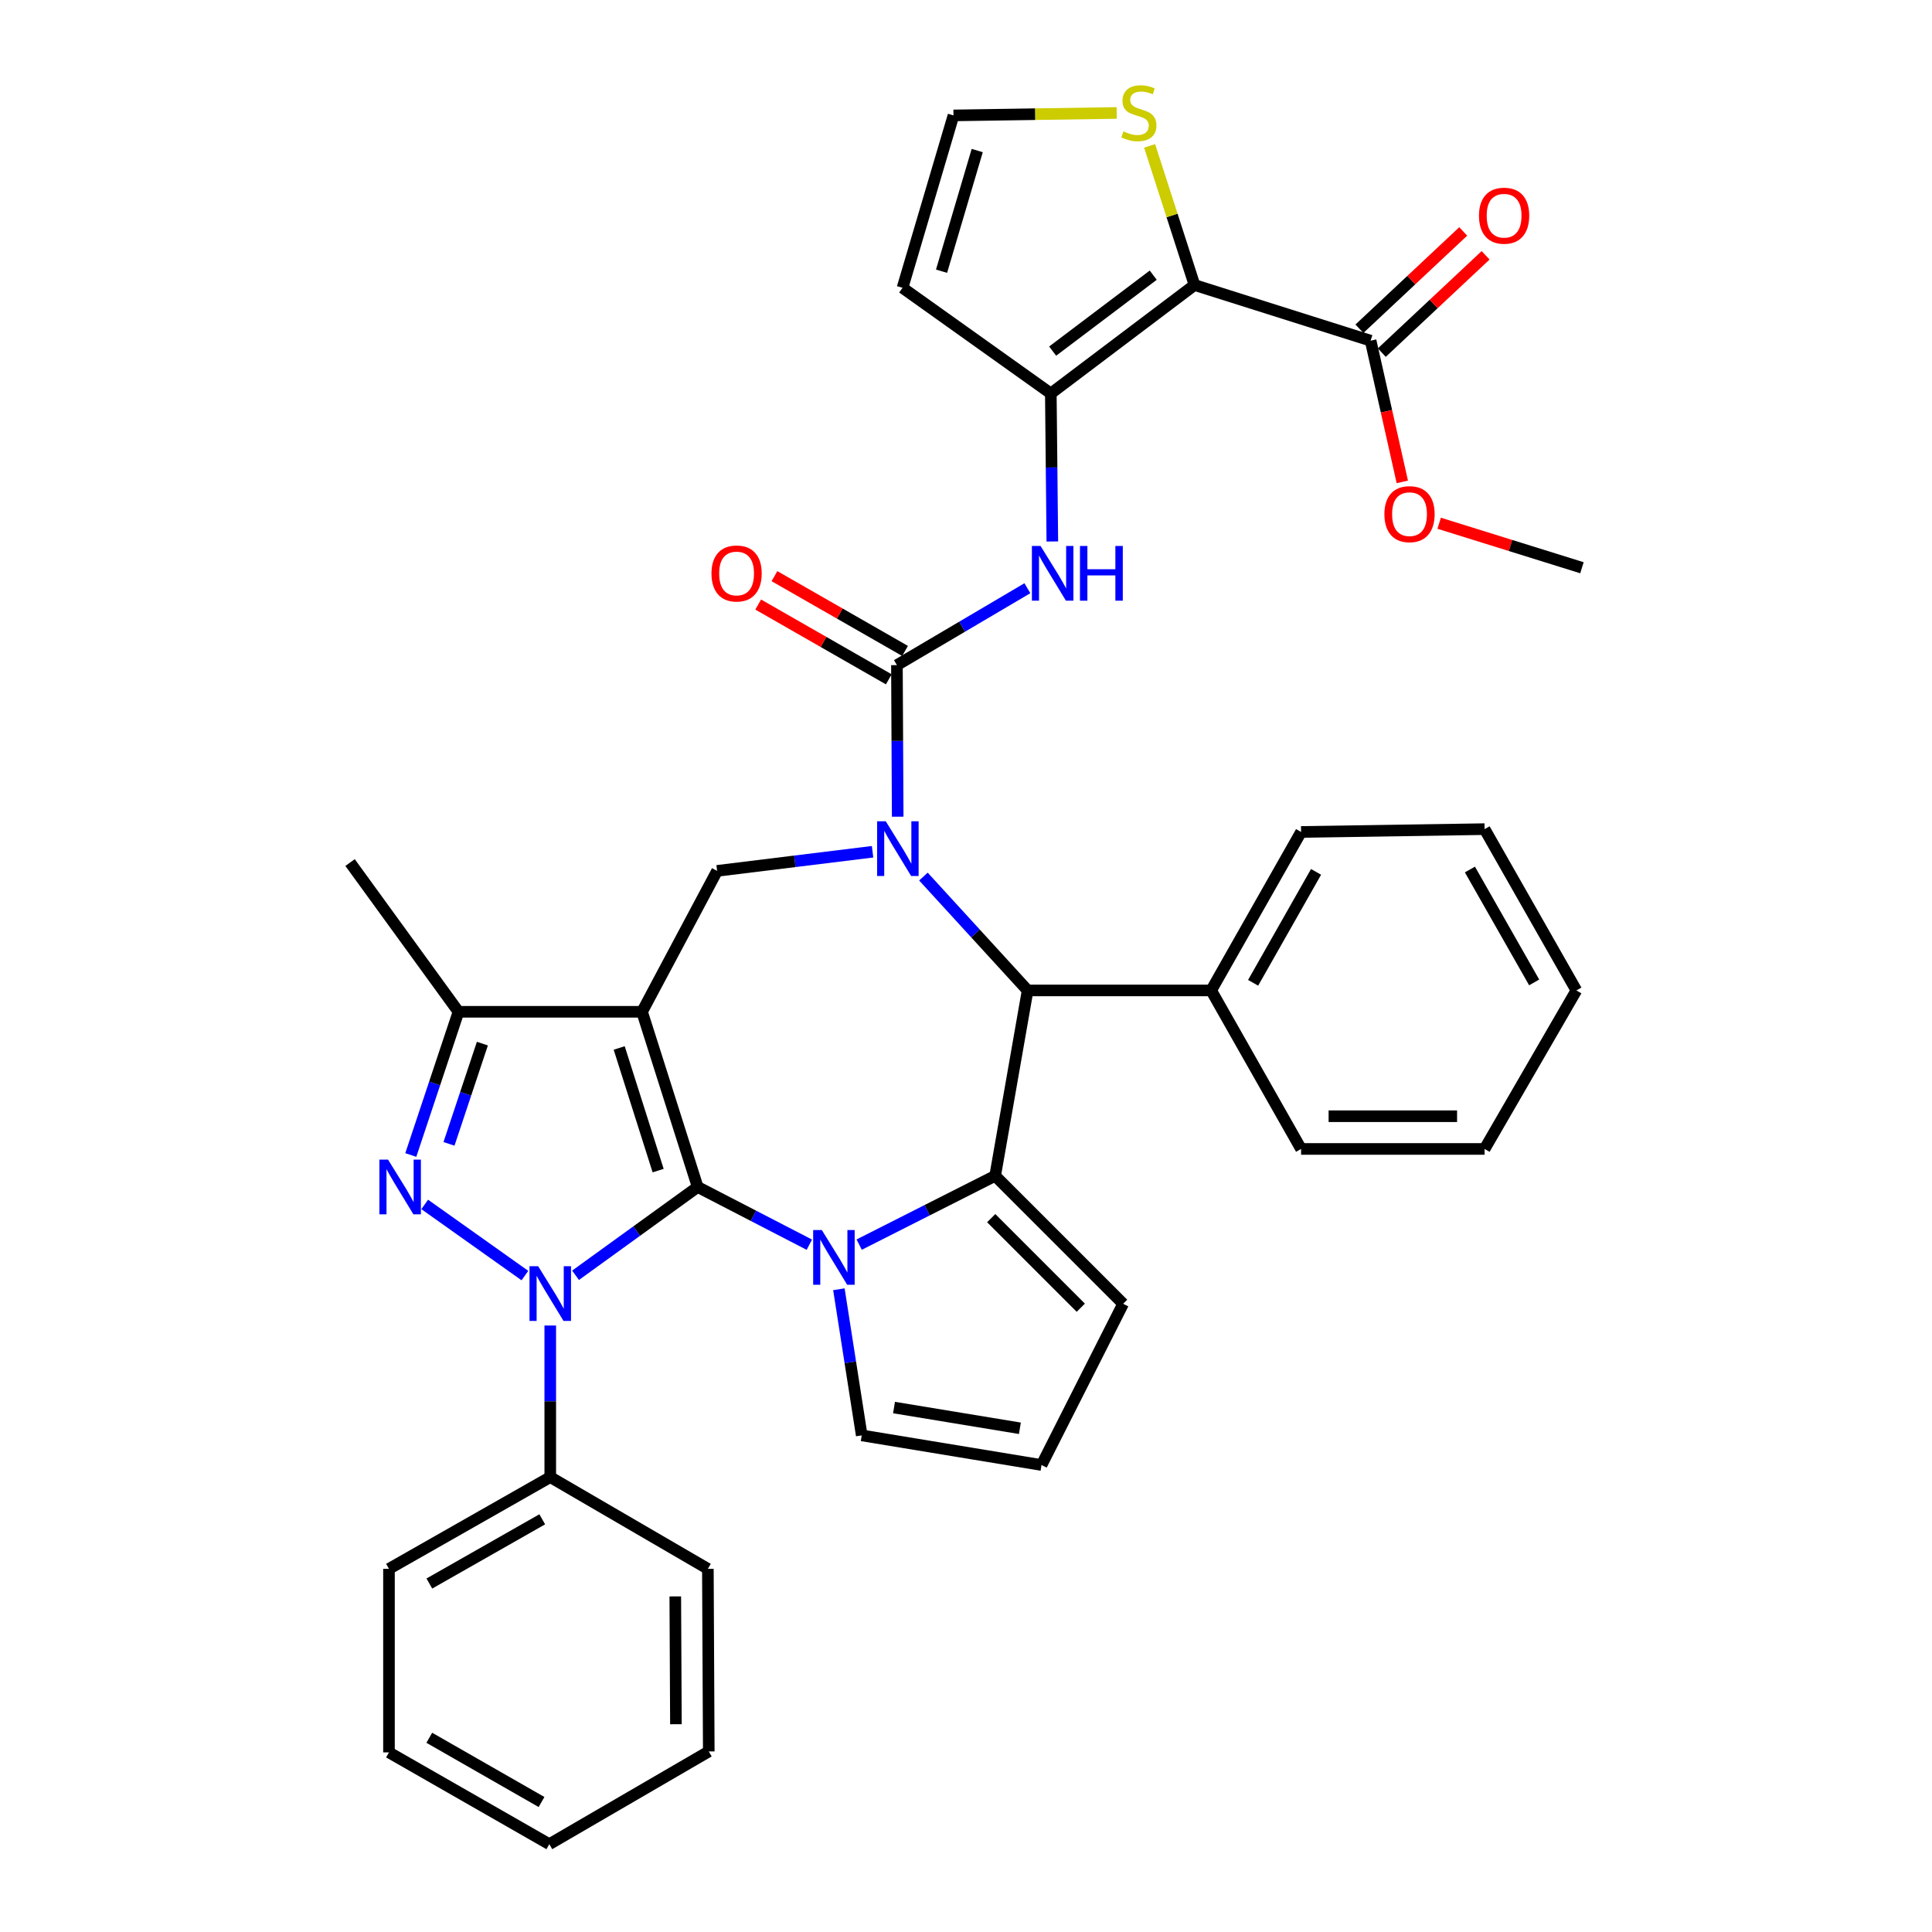 <?xml version='1.0' encoding='iso-8859-1'?>
<svg version='1.1' baseProfile='full'
              xmlns='http://www.w3.org/2000/svg'
                      xmlns:rdkit='http://www.rdkit.org/xml'
                      xmlns:xlink='http://www.w3.org/1999/xlink'
                  xml:space='preserve'
width='1000px' height='1000px' viewBox='0 0 1000 1000'>
<!-- END OF HEADER -->
<rect style='opacity:1.0;fill:#FFFFFF;stroke:none' width='1000' height='1000' x='0' y='0'> </rect>
<path class='bond-0' d='M 361.112,614.377 L 332.32,523.701' style='fill:none;fill-rule:evenodd;stroke:#000000;stroke-width:6px;stroke-linecap:butt;stroke-linejoin:miter;stroke-opacity:1' />
<path class='bond-0' d='M 340.651,605.901 L 320.497,542.428' style='fill:none;fill-rule:evenodd;stroke:#000000;stroke-width:6px;stroke-linecap:butt;stroke-linejoin:miter;stroke-opacity:1' />
<path class='bond-1' d='M 361.112,614.377 L 329.51,637.23' style='fill:none;fill-rule:evenodd;stroke:#000000;stroke-width:6px;stroke-linecap:butt;stroke-linejoin:miter;stroke-opacity:1' />
<path class='bond-1' d='M 329.51,637.23 L 297.907,660.084' style='fill:none;fill-rule:evenodd;stroke:#0000FF;stroke-width:6px;stroke-linecap:butt;stroke-linejoin:miter;stroke-opacity:1' />
<path class='bond-2' d='M 361.112,614.377 L 390.01,629.314' style='fill:none;fill-rule:evenodd;stroke:#000000;stroke-width:6px;stroke-linecap:butt;stroke-linejoin:miter;stroke-opacity:1' />
<path class='bond-2' d='M 390.01,629.314 L 418.909,644.251' style='fill:none;fill-rule:evenodd;stroke:#0000FF;stroke-width:6px;stroke-linecap:butt;stroke-linejoin:miter;stroke-opacity:1' />
<path class='bond-8' d='M 332.32,523.701 L 237.316,523.701' style='fill:none;fill-rule:evenodd;stroke:#000000;stroke-width:6px;stroke-linecap:butt;stroke-linejoin:miter;stroke-opacity:1' />
<path class='bond-10' d='M 332.32,523.701 L 371.18,450.762' style='fill:none;fill-rule:evenodd;stroke:#000000;stroke-width:6px;stroke-linecap:butt;stroke-linejoin:miter;stroke-opacity:1' />
<path class='bond-4' d='M 271.691,660.234 L 219.833,623.41' style='fill:none;fill-rule:evenodd;stroke:#0000FF;stroke-width:6px;stroke-linecap:butt;stroke-linejoin:miter;stroke-opacity:1' />
<path class='bond-18' d='M 284.813,686.087 L 284.813,725.317' style='fill:none;fill-rule:evenodd;stroke:#0000FF;stroke-width:6px;stroke-linecap:butt;stroke-linejoin:miter;stroke-opacity:1' />
<path class='bond-18' d='M 284.813,725.317 L 284.813,764.547' style='fill:none;fill-rule:evenodd;stroke:#000000;stroke-width:6px;stroke-linecap:butt;stroke-linejoin:miter;stroke-opacity:1' />
<path class='bond-5' d='M 444.712,644.211 L 479.902,626.405' style='fill:none;fill-rule:evenodd;stroke:#0000FF;stroke-width:6px;stroke-linecap:butt;stroke-linejoin:miter;stroke-opacity:1' />
<path class='bond-5' d='M 479.902,626.405 L 515.092,608.6' style='fill:none;fill-rule:evenodd;stroke:#000000;stroke-width:6px;stroke-linecap:butt;stroke-linejoin:miter;stroke-opacity:1' />
<path class='bond-16' d='M 434.21,667.319 L 440.12,705.136' style='fill:none;fill-rule:evenodd;stroke:#0000FF;stroke-width:6px;stroke-linecap:butt;stroke-linejoin:miter;stroke-opacity:1' />
<path class='bond-16' d='M 440.12,705.136 L 446.029,742.953' style='fill:none;fill-rule:evenodd;stroke:#000000;stroke-width:6px;stroke-linecap:butt;stroke-linejoin:miter;stroke-opacity:1' />
<path class='bond-3' d='M 451.638,440.865 L 411.409,445.814' style='fill:none;fill-rule:evenodd;stroke:#0000FF;stroke-width:6px;stroke-linecap:butt;stroke-linejoin:miter;stroke-opacity:1' />
<path class='bond-3' d='M 411.409,445.814 L 371.18,450.762' style='fill:none;fill-rule:evenodd;stroke:#000000;stroke-width:6px;stroke-linecap:butt;stroke-linejoin:miter;stroke-opacity:1' />
<path class='bond-6' d='M 464.649,422.72 L 464.447,383.495' style='fill:none;fill-rule:evenodd;stroke:#0000FF;stroke-width:6px;stroke-linecap:butt;stroke-linejoin:miter;stroke-opacity:1' />
<path class='bond-6' d='M 464.447,383.495 L 464.245,344.269' style='fill:none;fill-rule:evenodd;stroke:#000000;stroke-width:6px;stroke-linecap:butt;stroke-linejoin:miter;stroke-opacity:1' />
<path class='bond-39' d='M 477.962,453.708 L 504.929,483.177' style='fill:none;fill-rule:evenodd;stroke:#0000FF;stroke-width:6px;stroke-linecap:butt;stroke-linejoin:miter;stroke-opacity:1' />
<path class='bond-39' d='M 504.929,483.177 L 531.897,512.646' style='fill:none;fill-rule:evenodd;stroke:#000000;stroke-width:6px;stroke-linecap:butt;stroke-linejoin:miter;stroke-opacity:1' />
<path class='bond-37' d='M 212.625,597.828 L 224.971,560.765' style='fill:none;fill-rule:evenodd;stroke:#0000FF;stroke-width:6px;stroke-linecap:butt;stroke-linejoin:miter;stroke-opacity:1' />
<path class='bond-37' d='M 224.971,560.765 L 237.316,523.701' style='fill:none;fill-rule:evenodd;stroke:#000000;stroke-width:6px;stroke-linecap:butt;stroke-linejoin:miter;stroke-opacity:1' />
<path class='bond-37' d='M 232.397,592.061 L 241.039,566.117' style='fill:none;fill-rule:evenodd;stroke:#0000FF;stroke-width:6px;stroke-linecap:butt;stroke-linejoin:miter;stroke-opacity:1' />
<path class='bond-37' d='M 241.039,566.117 L 249.681,540.173' style='fill:none;fill-rule:evenodd;stroke:#000000;stroke-width:6px;stroke-linecap:butt;stroke-linejoin:miter;stroke-opacity:1' />
<path class='bond-9' d='M 515.092,608.6 L 531.897,512.646' style='fill:none;fill-rule:evenodd;stroke:#000000;stroke-width:6px;stroke-linecap:butt;stroke-linejoin:miter;stroke-opacity:1' />
<path class='bond-17' d='M 515.092,608.6 L 581.333,674.831' style='fill:none;fill-rule:evenodd;stroke:#000000;stroke-width:6px;stroke-linecap:butt;stroke-linejoin:miter;stroke-opacity:1' />
<path class='bond-17' d='M 513.053,630.511 L 559.421,676.873' style='fill:none;fill-rule:evenodd;stroke:#000000;stroke-width:6px;stroke-linecap:butt;stroke-linejoin:miter;stroke-opacity:1' />
<path class='bond-12' d='M 464.245,344.269 L 498.01,324.366' style='fill:none;fill-rule:evenodd;stroke:#000000;stroke-width:6px;stroke-linecap:butt;stroke-linejoin:miter;stroke-opacity:1' />
<path class='bond-12' d='M 498.01,324.366 L 531.774,304.463' style='fill:none;fill-rule:evenodd;stroke:#0000FF;stroke-width:6px;stroke-linecap:butt;stroke-linejoin:miter;stroke-opacity:1' />
<path class='bond-20' d='M 468.453,336.921 L 434.654,317.569' style='fill:none;fill-rule:evenodd;stroke:#000000;stroke-width:6px;stroke-linecap:butt;stroke-linejoin:miter;stroke-opacity:1' />
<path class='bond-20' d='M 434.654,317.569 L 400.855,298.217' style='fill:none;fill-rule:evenodd;stroke:#FF0000;stroke-width:6px;stroke-linecap:butt;stroke-linejoin:miter;stroke-opacity:1' />
<path class='bond-20' d='M 460.038,351.618 L 426.239,332.266' style='fill:none;fill-rule:evenodd;stroke:#000000;stroke-width:6px;stroke-linecap:butt;stroke-linejoin:miter;stroke-opacity:1' />
<path class='bond-20' d='M 426.239,332.266 L 392.44,312.914' style='fill:none;fill-rule:evenodd;stroke:#FF0000;stroke-width:6px;stroke-linecap:butt;stroke-linejoin:miter;stroke-opacity:1' />
<path class='bond-7' d='M 618.273,147.525 L 543.903,203.669' style='fill:none;fill-rule:evenodd;stroke:#000000;stroke-width:6px;stroke-linecap:butt;stroke-linejoin:miter;stroke-opacity:1' />
<path class='bond-7' d='M 596.913,142.429 L 544.854,181.73' style='fill:none;fill-rule:evenodd;stroke:#000000;stroke-width:6px;stroke-linecap:butt;stroke-linejoin:miter;stroke-opacity:1' />
<path class='bond-13' d='M 618.273,147.525 L 709.428,176.335' style='fill:none;fill-rule:evenodd;stroke:#000000;stroke-width:6px;stroke-linecap:butt;stroke-linejoin:miter;stroke-opacity:1' />
<path class='bond-14' d='M 618.273,147.525 L 606.655,111.519' style='fill:none;fill-rule:evenodd;stroke:#000000;stroke-width:6px;stroke-linecap:butt;stroke-linejoin:miter;stroke-opacity:1' />
<path class='bond-14' d='M 606.655,111.519 L 595.038,75.513' style='fill:none;fill-rule:evenodd;stroke:#CCCC00;stroke-width:6px;stroke-linecap:butt;stroke-linejoin:miter;stroke-opacity:1' />
<path class='bond-25' d='M 237.316,523.701 L 181.191,446.453' style='fill:none;fill-rule:evenodd;stroke:#000000;stroke-width:6px;stroke-linecap:butt;stroke-linejoin:miter;stroke-opacity:1' />
<path class='bond-22' d='M 531.897,512.646 L 626.901,512.646' style='fill:none;fill-rule:evenodd;stroke:#000000;stroke-width:6px;stroke-linecap:butt;stroke-linejoin:miter;stroke-opacity:1' />
<path class='bond-11' d='M 543.903,203.669 L 544.294,241.967' style='fill:none;fill-rule:evenodd;stroke:#000000;stroke-width:6px;stroke-linecap:butt;stroke-linejoin:miter;stroke-opacity:1' />
<path class='bond-11' d='M 544.294,241.967 L 544.685,280.266' style='fill:none;fill-rule:evenodd;stroke:#0000FF;stroke-width:6px;stroke-linecap:butt;stroke-linejoin:miter;stroke-opacity:1' />
<path class='bond-15' d='M 543.903,203.669 L 467.143,148.964' style='fill:none;fill-rule:evenodd;stroke:#000000;stroke-width:6px;stroke-linecap:butt;stroke-linejoin:miter;stroke-opacity:1' />
<path class='bond-23' d='M 715.22,182.513 L 742.082,157.331' style='fill:none;fill-rule:evenodd;stroke:#000000;stroke-width:6px;stroke-linecap:butt;stroke-linejoin:miter;stroke-opacity:1' />
<path class='bond-23' d='M 742.082,157.331 L 768.944,132.148' style='fill:none;fill-rule:evenodd;stroke:#FF0000;stroke-width:6px;stroke-linecap:butt;stroke-linejoin:miter;stroke-opacity:1' />
<path class='bond-23' d='M 703.637,170.157 L 730.498,144.975' style='fill:none;fill-rule:evenodd;stroke:#000000;stroke-width:6px;stroke-linecap:butt;stroke-linejoin:miter;stroke-opacity:1' />
<path class='bond-23' d='M 730.498,144.975 L 757.36,119.792' style='fill:none;fill-rule:evenodd;stroke:#FF0000;stroke-width:6px;stroke-linecap:butt;stroke-linejoin:miter;stroke-opacity:1' />
<path class='bond-24' d='M 709.428,176.335 L 717.631,212.879' style='fill:none;fill-rule:evenodd;stroke:#000000;stroke-width:6px;stroke-linecap:butt;stroke-linejoin:miter;stroke-opacity:1' />
<path class='bond-24' d='M 717.631,212.879 L 725.834,249.423' style='fill:none;fill-rule:evenodd;stroke:#FF0000;stroke-width:6px;stroke-linecap:butt;stroke-linejoin:miter;stroke-opacity:1' />
<path class='bond-42' d='M 578.002,58.462 L 535.764,59.1' style='fill:none;fill-rule:evenodd;stroke:#CCCC00;stroke-width:6px;stroke-linecap:butt;stroke-linejoin:miter;stroke-opacity:1' />
<path class='bond-42' d='M 535.764,59.1 L 493.527,59.737' style='fill:none;fill-rule:evenodd;stroke:#000000;stroke-width:6px;stroke-linecap:butt;stroke-linejoin:miter;stroke-opacity:1' />
<path class='bond-19' d='M 467.143,148.964 L 493.527,59.737' style='fill:none;fill-rule:evenodd;stroke:#000000;stroke-width:6px;stroke-linecap:butt;stroke-linejoin:miter;stroke-opacity:1' />
<path class='bond-19' d='M 487.342,140.382 L 505.81,77.924' style='fill:none;fill-rule:evenodd;stroke:#000000;stroke-width:6px;stroke-linecap:butt;stroke-linejoin:miter;stroke-opacity:1' />
<path class='bond-21' d='M 446.029,742.953 L 539.095,758.29' style='fill:none;fill-rule:evenodd;stroke:#000000;stroke-width:6px;stroke-linecap:butt;stroke-linejoin:miter;stroke-opacity:1' />
<path class='bond-21' d='M 462.743,728.542 L 527.889,739.278' style='fill:none;fill-rule:evenodd;stroke:#000000;stroke-width:6px;stroke-linecap:butt;stroke-linejoin:miter;stroke-opacity:1' />
<path class='bond-38' d='M 581.333,674.831 L 539.095,758.29' style='fill:none;fill-rule:evenodd;stroke:#000000;stroke-width:6px;stroke-linecap:butt;stroke-linejoin:miter;stroke-opacity:1' />
<path class='bond-26' d='M 284.813,764.547 L 201.335,812.035' style='fill:none;fill-rule:evenodd;stroke:#000000;stroke-width:6px;stroke-linecap:butt;stroke-linejoin:miter;stroke-opacity:1' />
<path class='bond-26' d='M 280.666,786.391 L 222.232,819.633' style='fill:none;fill-rule:evenodd;stroke:#000000;stroke-width:6px;stroke-linecap:butt;stroke-linejoin:miter;stroke-opacity:1' />
<path class='bond-27' d='M 284.813,764.547 L 366.39,812.035' style='fill:none;fill-rule:evenodd;stroke:#000000;stroke-width:6px;stroke-linecap:butt;stroke-linejoin:miter;stroke-opacity:1' />
<path class='bond-28' d='M 626.901,512.646 L 673.438,430.617' style='fill:none;fill-rule:evenodd;stroke:#000000;stroke-width:6px;stroke-linecap:butt;stroke-linejoin:miter;stroke-opacity:1' />
<path class='bond-28' d='M 648.612,508.699 L 681.189,451.279' style='fill:none;fill-rule:evenodd;stroke:#000000;stroke-width:6px;stroke-linecap:butt;stroke-linejoin:miter;stroke-opacity:1' />
<path class='bond-29' d='M 626.901,512.646 L 673.438,594.693' style='fill:none;fill-rule:evenodd;stroke:#000000;stroke-width:6px;stroke-linecap:butt;stroke-linejoin:miter;stroke-opacity:1' />
<path class='bond-30' d='M 744.901,270.823 L 781.855,282.344' style='fill:none;fill-rule:evenodd;stroke:#FF0000;stroke-width:6px;stroke-linecap:butt;stroke-linejoin:miter;stroke-opacity:1' />
<path class='bond-30' d='M 781.855,282.344 L 818.809,293.865' style='fill:none;fill-rule:evenodd;stroke:#000000;stroke-width:6px;stroke-linecap:butt;stroke-linejoin:miter;stroke-opacity:1' />
<path class='bond-33' d='M 201.335,812.035 L 201.335,907.039' style='fill:none;fill-rule:evenodd;stroke:#000000;stroke-width:6px;stroke-linecap:butt;stroke-linejoin:miter;stroke-opacity:1' />
<path class='bond-32' d='M 366.39,812.035 L 366.861,906.549' style='fill:none;fill-rule:evenodd;stroke:#000000;stroke-width:6px;stroke-linecap:butt;stroke-linejoin:miter;stroke-opacity:1' />
<path class='bond-32' d='M 349.525,826.296 L 349.854,892.457' style='fill:none;fill-rule:evenodd;stroke:#000000;stroke-width:6px;stroke-linecap:butt;stroke-linejoin:miter;stroke-opacity:1' />
<path class='bond-31' d='M 673.438,430.617 L 768.424,429.159' style='fill:none;fill-rule:evenodd;stroke:#000000;stroke-width:6px;stroke-linecap:butt;stroke-linejoin:miter;stroke-opacity:1' />
<path class='bond-34' d='M 673.438,594.693 L 768.424,594.693' style='fill:none;fill-rule:evenodd;stroke:#000000;stroke-width:6px;stroke-linecap:butt;stroke-linejoin:miter;stroke-opacity:1' />
<path class='bond-34' d='M 687.686,577.757 L 754.176,577.757' style='fill:none;fill-rule:evenodd;stroke:#000000;stroke-width:6px;stroke-linecap:butt;stroke-linejoin:miter;stroke-opacity:1' />
<path class='bond-41' d='M 768.424,429.159 L 815.93,512.646' style='fill:none;fill-rule:evenodd;stroke:#000000;stroke-width:6px;stroke-linecap:butt;stroke-linejoin:miter;stroke-opacity:1' />
<path class='bond-41' d='M 760.829,450.058 L 794.084,508.499' style='fill:none;fill-rule:evenodd;stroke:#000000;stroke-width:6px;stroke-linecap:butt;stroke-linejoin:miter;stroke-opacity:1' />
<path class='bond-35' d='M 366.861,906.549 L 284.324,954.545' style='fill:none;fill-rule:evenodd;stroke:#000000;stroke-width:6px;stroke-linecap:butt;stroke-linejoin:miter;stroke-opacity:1' />
<path class='bond-40' d='M 201.335,907.039 L 284.324,954.545' style='fill:none;fill-rule:evenodd;stroke:#000000;stroke-width:6px;stroke-linecap:butt;stroke-linejoin:miter;stroke-opacity:1' />
<path class='bond-40' d='M 222.198,899.466 L 280.29,932.721' style='fill:none;fill-rule:evenodd;stroke:#000000;stroke-width:6px;stroke-linecap:butt;stroke-linejoin:miter;stroke-opacity:1' />
<path class='bond-36' d='M 768.424,594.693 L 815.93,512.646' style='fill:none;fill-rule:evenodd;stroke:#000000;stroke-width:6px;stroke-linecap:butt;stroke-linejoin:miter;stroke-opacity:1' />
<path  class='atom-2' d='M 278.553 655.392
L 287.833 670.392
Q 288.753 671.872, 290.233 674.552
Q 291.713 677.232, 291.793 677.392
L 291.793 655.392
L 295.553 655.392
L 295.553 683.712
L 291.673 683.712
L 281.713 667.312
Q 280.553 665.392, 279.313 663.192
Q 278.113 660.992, 277.753 660.312
L 277.753 683.712
L 274.073 683.712
L 274.073 655.392
L 278.553 655.392
' fill='#0000FF'/>
<path  class='atom-3' d='M 425.373 636.668
L 434.653 651.668
Q 435.573 653.148, 437.053 655.828
Q 438.533 658.508, 438.613 658.668
L 438.613 636.668
L 442.373 636.668
L 442.373 664.988
L 438.493 664.988
L 428.533 648.588
Q 427.373 646.668, 426.133 644.468
Q 424.933 642.268, 424.573 641.588
L 424.573 664.988
L 420.893 664.988
L 420.893 636.668
L 425.373 636.668
' fill='#0000FF'/>
<path  class='atom-4' d='M 458.475 425.095
L 467.755 440.095
Q 468.675 441.575, 470.155 444.255
Q 471.635 446.935, 471.715 447.095
L 471.715 425.095
L 475.475 425.095
L 475.475 453.415
L 471.595 453.415
L 461.635 437.015
Q 460.475 435.095, 459.235 432.895
Q 458.035 430.695, 457.675 430.015
L 457.675 453.415
L 453.995 453.415
L 453.995 425.095
L 458.475 425.095
' fill='#0000FF'/>
<path  class='atom-5' d='M 200.853 600.217
L 210.133 615.217
Q 211.053 616.697, 212.533 619.377
Q 214.013 622.057, 214.093 622.217
L 214.093 600.217
L 217.853 600.217
L 217.853 628.537
L 213.973 628.537
L 204.013 612.137
Q 202.853 610.217, 201.613 608.017
Q 200.413 605.817, 200.053 605.137
L 200.053 628.537
L 196.373 628.537
L 196.373 600.217
L 200.853 600.217
' fill='#0000FF'/>
<path  class='atom-13' d='M 538.593 282.593
L 547.873 297.593
Q 548.793 299.073, 550.273 301.753
Q 551.753 304.433, 551.833 304.593
L 551.833 282.593
L 555.593 282.593
L 555.593 310.913
L 551.713 310.913
L 541.753 294.513
Q 540.593 292.593, 539.353 290.393
Q 538.153 288.193, 537.793 287.513
L 537.793 310.913
L 534.113 310.913
L 534.113 282.593
L 538.593 282.593
' fill='#0000FF'/>
<path  class='atom-13' d='M 558.993 282.593
L 562.833 282.593
L 562.833 294.633
L 577.313 294.633
L 577.313 282.593
L 581.153 282.593
L 581.153 310.913
L 577.313 310.913
L 577.313 297.833
L 562.833 297.833
L 562.833 310.913
L 558.993 310.913
L 558.993 282.593
' fill='#0000FF'/>
<path  class='atom-15' d='M 581.481 68.008
Q 581.801 68.128, 583.121 68.688
Q 584.441 69.248, 585.881 69.608
Q 587.361 69.928, 588.801 69.928
Q 591.481 69.928, 593.041 68.648
Q 594.601 67.328, 594.601 65.048
Q 594.601 63.488, 593.801 62.528
Q 593.041 61.568, 591.841 61.048
Q 590.641 60.528, 588.641 59.928
Q 586.121 59.168, 584.601 58.448
Q 583.121 57.728, 582.041 56.208
Q 581.001 54.688, 581.001 52.128
Q 581.001 48.568, 583.401 46.368
Q 585.841 44.168, 590.641 44.168
Q 593.921 44.168, 597.641 45.728
L 596.721 48.808
Q 593.321 47.408, 590.761 47.408
Q 588.001 47.408, 586.481 48.568
Q 584.961 49.688, 585.001 51.648
Q 585.001 53.168, 585.761 54.088
Q 586.561 55.008, 587.681 55.528
Q 588.841 56.048, 590.761 56.648
Q 593.321 57.448, 594.841 58.248
Q 596.361 59.048, 597.441 60.688
Q 598.561 62.288, 598.561 65.048
Q 598.561 68.968, 595.921 71.088
Q 593.321 73.168, 588.961 73.168
Q 586.441 73.168, 584.521 72.608
Q 582.641 72.088, 580.401 71.168
L 581.481 68.008
' fill='#CCCC00'/>
<path  class='atom-21' d='M 368.257 296.833
Q 368.257 290.033, 371.617 286.233
Q 374.977 282.433, 381.257 282.433
Q 387.537 282.433, 390.897 286.233
Q 394.257 290.033, 394.257 296.833
Q 394.257 303.713, 390.857 307.633
Q 387.457 311.513, 381.257 311.513
Q 375.017 311.513, 371.617 307.633
Q 368.257 303.753, 368.257 296.833
M 381.257 308.313
Q 385.577 308.313, 387.897 305.433
Q 390.257 302.513, 390.257 296.833
Q 390.257 291.273, 387.897 288.473
Q 385.577 285.633, 381.257 285.633
Q 376.937 285.633, 374.577 288.433
Q 372.257 291.233, 372.257 296.833
Q 372.257 302.553, 374.577 305.433
Q 376.937 308.313, 381.257 308.313
' fill='#FF0000'/>
<path  class='atom-24' d='M 765.52 111.643
Q 765.52 104.843, 768.88 101.043
Q 772.24 97.243, 778.52 97.243
Q 784.8 97.243, 788.16 101.043
Q 791.52 104.843, 791.52 111.643
Q 791.52 118.523, 788.12 122.443
Q 784.72 126.323, 778.52 126.323
Q 772.28 126.323, 768.88 122.443
Q 765.52 118.563, 765.52 111.643
M 778.52 123.123
Q 782.84 123.123, 785.16 120.243
Q 787.52 117.323, 787.52 111.643
Q 787.52 106.083, 785.16 103.283
Q 782.84 100.443, 778.52 100.443
Q 774.2 100.443, 771.84 103.243
Q 769.52 106.043, 769.52 111.643
Q 769.52 117.363, 771.84 120.243
Q 774.2 123.123, 778.52 123.123
' fill='#FF0000'/>
<path  class='atom-25' d='M 716.564 266.122
Q 716.564 259.322, 719.924 255.522
Q 723.284 251.722, 729.564 251.722
Q 735.844 251.722, 739.204 255.522
Q 742.564 259.322, 742.564 266.122
Q 742.564 273.002, 739.164 276.922
Q 735.764 280.802, 729.564 280.802
Q 723.324 280.802, 719.924 276.922
Q 716.564 273.042, 716.564 266.122
M 729.564 277.602
Q 733.884 277.602, 736.204 274.722
Q 738.564 271.802, 738.564 266.122
Q 738.564 260.562, 736.204 257.762
Q 733.884 254.922, 729.564 254.922
Q 725.244 254.922, 722.884 257.722
Q 720.564 260.522, 720.564 266.122
Q 720.564 271.842, 722.884 274.722
Q 725.244 277.602, 729.564 277.602
' fill='#FF0000'/>
</svg>
